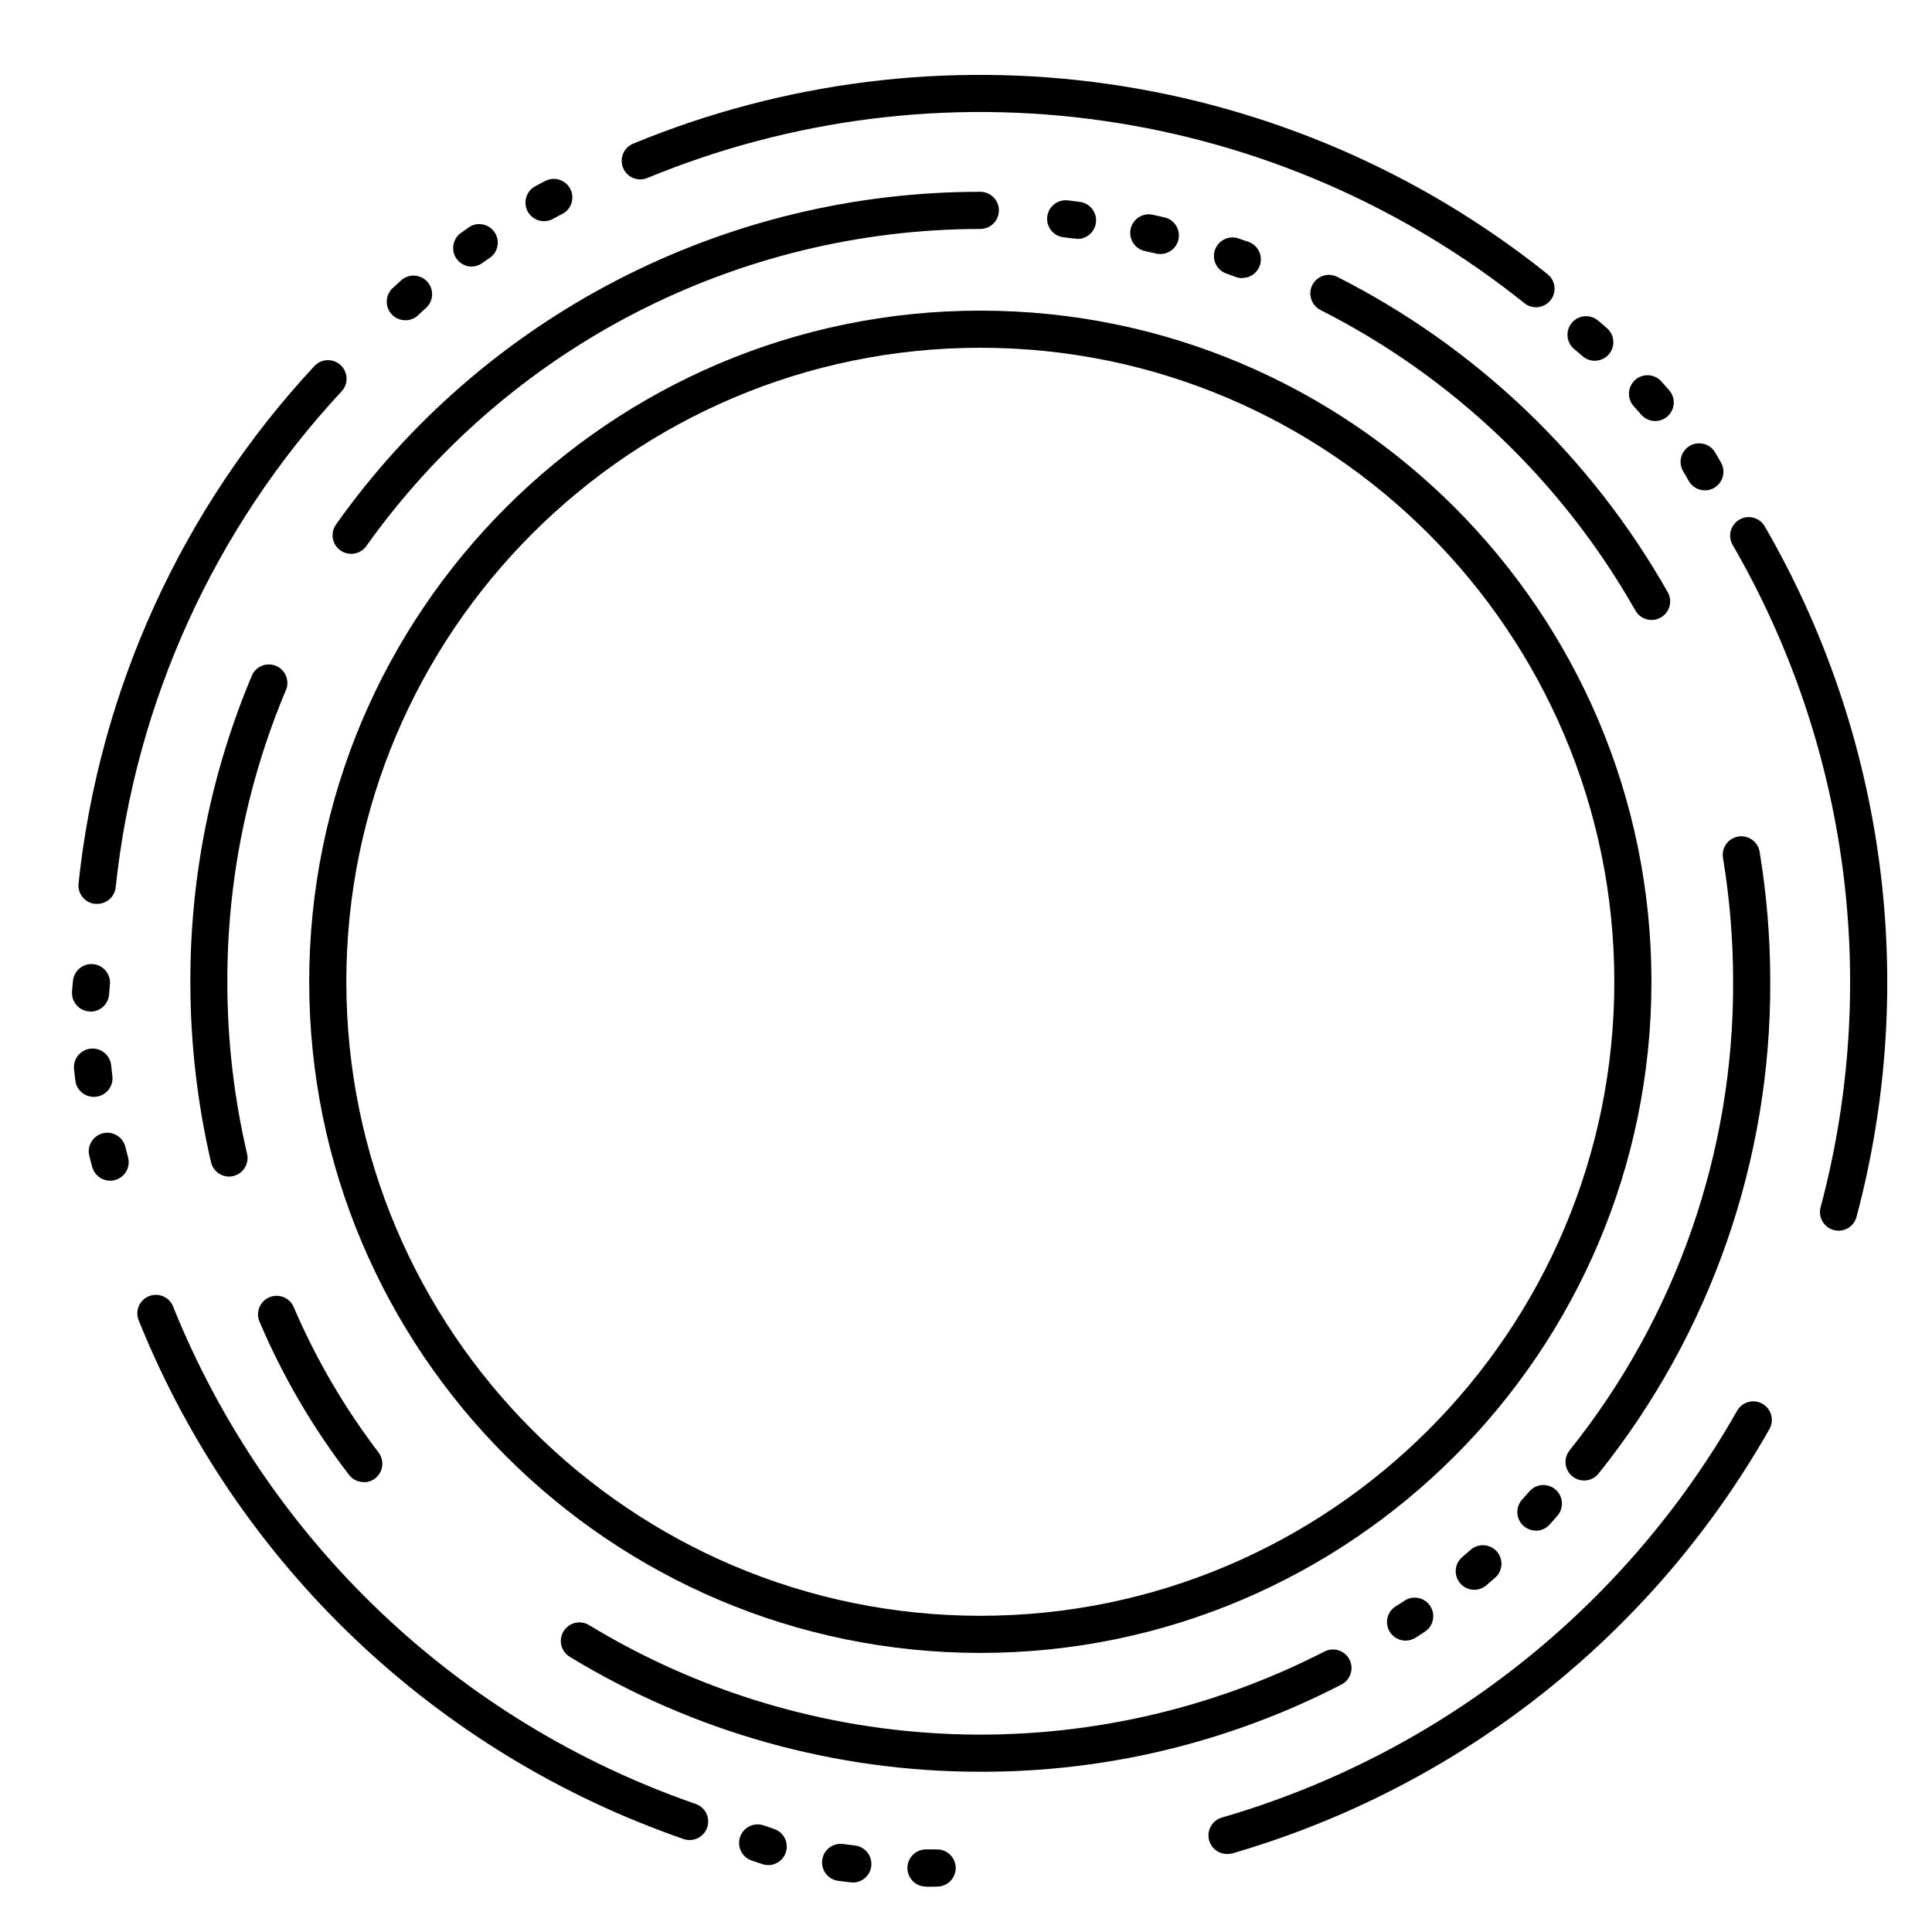 <?xml version="1.0" encoding="UTF-8"?>
<!-- Uploaded to: ICON Repo, www.iconrepo.com, Generator: ICON Repo Mixer Tools -->
<svg fill="#000000" width="800px" height="800px" version="1.1" viewBox="144 144 512 512" xmlns="http://www.w3.org/2000/svg">
 <g>
  <path d="m403.8 582.04c-98.074 0-177.86-79.781-177.86-177.86 0-98.074 79.785-177.86 177.86-177.86s177.85 79.785 177.85 177.86c0 98.078-79.781 177.86-177.85 177.86zm0-345.88c-92.652 0-168.02 75.375-168.02 168.02 0 92.645 75.367 168.02 168.02 168.02s168.01-75.375 168.01-168.02c0-92.645-75.375-168.02-168.01-168.02z"/>
  <path d="m581.68 308.3c-1.773 0-3.414-0.953-4.289-2.5-19.367-34.188-48.398-61.898-83.453-79.645-2.426-1.234-3.391-4.195-2.16-6.617 1.23-2.426 4.195-3.391 6.617-2.16 36.785 18.625 67.25 47.695 87.578 83.57 1.336 2.359 0.508 5.359-1.852 6.699-0.742 0.43-1.582 0.656-2.441 0.652z"/>
  <path d="m563.8 536.35c-1.891 0-3.617-1.082-4.438-2.785s-0.59-3.727 0.59-5.203c28.219-35.223 43.52-79.051 43.344-124.18 0.004-11-0.895-21.98-2.688-32.836-0.441-2.68 1.375-5.215 4.055-5.656 2.684-0.445 5.215 1.371 5.66 4.055 1.875 11.383 2.816 22.902 2.812 34.438 0.184 47.363-15.871 93.355-45.488 130.31-0.934 1.172-2.352 1.859-3.848 1.859z"/>
  <path d="m403.8 613.53c-38.352 0.031-75.973-10.492-108.74-30.414-1.137-0.668-1.961-1.766-2.285-3.043-0.32-1.281-0.117-2.637 0.57-3.762 0.688-1.129 1.797-1.93 3.082-2.231 1.281-0.301 2.633-0.074 3.75 0.629 29.156 17.688 62.352 27.621 96.434 28.852 34.078 1.23 67.906-6.285 98.262-21.824 1.164-0.641 2.539-0.785 3.809-0.398 1.273 0.391 2.332 1.277 2.941 2.457 0.605 1.184 0.711 2.562 0.285 3.82-0.422 1.262-1.34 2.297-2.539 2.867-29.543 15.246-62.324 23.152-95.566 23.047z"/>
  <path d="m204.72 455.81c-2.285 0-4.269-1.574-4.793-3.801-3.648-15.68-5.488-31.73-5.481-47.832-0.055-27.992 5.539-55.707 16.453-81.484 1.199-2.25 3.918-3.211 6.266-2.215 2.344 0.996 3.543 3.617 2.758 6.043-10.395 24.566-15.727 50.98-15.676 77.656-0.008 15.348 1.746 30.645 5.227 45.59 0.613 2.644-1.027 5.285-3.672 5.902-0.355 0.09-0.715 0.133-1.082 0.141z"/>
  <path d="m237.06 290.77c-1.844 0.004-3.535-1.023-4.379-2.66-0.848-1.641-0.707-3.613 0.363-5.113 19.34-27.273 44.941-49.516 74.652-64.855 29.707-15.34 62.664-23.336 96.102-23.312 2.719 0 4.918 2.203 4.918 4.922s-2.199 4.922-4.918 4.922c-31.855 0.035-63.242 7.68-91.547 22.301-28.305 14.617-52.707 35.785-71.18 61.742-0.926 1.293-2.422 2.059-4.012 2.055z"/>
  <path d="m240.43 536.77c-1.539 0.012-2.996-0.695-3.938-1.918-9.617-12.508-17.605-26.191-23.773-40.719-0.996-2.531 0.246-5.391 2.781-6.391 2.531-0.996 5.394 0.25 6.391 2.781 5.863 13.668 13.391 26.555 22.414 38.375 1.148 1.492 1.348 3.508 0.508 5.191-0.836 1.684-2.562 2.746-4.441 2.731z"/>
  <path d="m326.75 631.63c-0.551 0-1.094-0.094-1.613-0.277-32.453-11.234-62.121-29.293-87.008-52.957-24.883-23.664-44.414-52.387-57.27-84.23-0.578-1.227-0.625-2.641-0.129-3.902 0.5-1.266 1.496-2.266 2.754-2.769 1.262-0.504 2.676-0.461 3.906 0.113 1.23 0.57 2.168 1.629 2.594 2.918 12.336 30.531 31.066 58.066 54.934 80.758 23.867 22.688 52.316 40 83.434 50.773 2.277 0.781 3.656 3.094 3.258 5.469-0.395 2.371-2.453 4.109-4.859 4.106z"/>
  <path d="m169.74 383.54h-0.543c-1.305-0.137-2.504-0.789-3.324-1.812-0.824-1.023-1.203-2.332-1.055-3.637 5.449-51.223 27.359-99.301 62.445-137.02 0.883-0.977 2.117-1.562 3.434-1.625 1.316-0.059 2.602 0.41 3.566 1.305 0.969 0.895 1.535 2.141 1.578 3.457 0.043 1.312-0.445 2.594-1.355 3.547-33.621 36.172-54.613 82.273-59.828 131.38-0.266 2.512-2.391 4.414-4.918 4.398z"/>
  <path d="m551.07 225.43c-1.121 0-2.207-0.379-3.082-1.082-32.23-25.816-70.797-42.512-111.68-48.348-40.883-5.84-82.578-0.598-120.75 15.168-2.512 1.039-5.391-0.152-6.43-2.664-1.039-2.508 0.152-5.387 2.66-6.43 39.797-16.441 83.277-21.902 125.9-15.816 42.629 6.086 82.844 23.496 116.45 50.414 1.629 1.309 2.254 3.5 1.562 5.473-0.691 1.969-2.555 3.285-4.641 3.285z"/>
  <path d="m631.24 470.15c-0.43 0-0.863-0.062-1.277-0.176-2.625-0.703-4.184-3.398-3.484-6.023 7.848-29.402 9.816-60.062 5.793-90.227-4.023-30.164-13.961-59.238-29.242-85.555-1.168-2.328-0.32-5.164 1.934-6.469 2.254-1.305 5.133-0.625 6.57 1.547 15.934 27.441 26.293 57.758 30.488 89.207 4.199 31.453 2.144 63.426-6.039 94.082-0.586 2.137-2.527 3.613-4.742 3.613z"/>
  <path d="m469.2 635.32c-2.461 0.012-4.551-1.797-4.894-4.231-0.348-2.438 1.16-4.754 3.527-5.426 57.809-16.781 106.79-55.461 136.52-107.8 1.344-2.363 4.348-3.191 6.711-1.852 2.363 1.344 3.191 4.348 1.852 6.711-30.984 54.598-82.059 94.945-142.35 112.45-0.445 0.109-0.906 0.16-1.367 0.148z"/>
  <path d="m473.2 217.71c-0.578 0-1.152-0.105-1.691-0.305-0.895-0.336-1.789-0.648-2.695-0.984h-0.004c-2.445-0.969-3.695-3.695-2.836-6.184 0.863-2.488 3.531-3.856 6.055-3.106 0.984 0.336 1.918 0.668 2.875 0.984 2.246 0.816 3.582 3.133 3.164 5.488-0.422 2.356-2.477 4.07-4.867 4.059zm-21.707-6.387c-0.379 0.004-0.754-0.039-1.121-0.125l-2.824-0.641c-1.312-0.242-2.473-1.008-3.211-2.117-0.734-1.113-0.992-2.477-0.703-3.781 0.285-1.301 1.09-2.434 2.227-3.133 1.137-0.699 2.508-0.906 3.801-0.574l2.953 0.66c2.434 0.566 4.059 2.867 3.773 5.352-0.285 2.484-2.387 4.359-4.887 4.359zm-22.277-4.102c-0.223 0.016-0.441 0.016-0.66 0-1.762-0.234-2.766-0.344-2.805-0.355-2.633-0.359-4.504-2.746-4.227-5.391 0.281-2.644 2.609-4.586 5.258-4.391 0 0 1.113 0.117 3.078 0.383l0.004 0.004c2.719 0.176 4.773 2.527 4.594 5.242-0.18 2.719-2.527 4.777-5.242 4.598z"/>
  <path d="m516.5 578.78c-2.195 0.004-4.121-1.445-4.731-3.551s0.246-4.363 2.102-5.531c0.809-0.5 1.613-0.984 2.402-1.543 2.266-1.441 5.269-0.797 6.746 1.445 1.477 2.242 0.883 5.254-1.336 6.769-0.848 0.562-1.703 1.113-2.566 1.664-0.785 0.488-1.691 0.75-2.617 0.746zm18.203-13.469c-2.07 0.004-3.918-1.285-4.633-3.227-0.711-1.941-0.137-4.121 1.445-5.453 0.746-0.629 1.477-1.258 2.176-1.871h-0.004c0.98-0.883 2.269-1.336 3.586-1.258 1.316 0.078 2.543 0.676 3.414 1.668 0.867 0.992 1.301 2.289 1.203 3.602-0.094 1.316-0.715 2.535-1.719 3.391-0.738 0.648-1.504 1.309-2.293 1.969l0.004-0.004c-0.887 0.758-2.016 1.176-3.18 1.184zm16.324-15.684v-0.004c-1.949 0.004-3.719-1.145-4.508-2.93-0.785-1.785-0.449-3.863 0.867-5.305 1.172-1.277 1.812-2.027 1.84-2.066 0.836-1.008 2.043-1.641 3.348-1.758 1.305-0.113 2.602 0.293 3.606 1.137 1 0.844 1.625 2.055 1.734 3.359 0.105 1.305-0.309 2.602-1.16 3.598 0 0-0.727 0.855-2.086 2.363-0.926 1.035-2.25 1.633-3.641 1.641z"/>
  <path d="m595.82 273.95c-1.793 0-3.445-0.973-4.312-2.539-0.441-0.809-0.906-1.605-1.387-2.402-0.699-1.117-0.922-2.473-0.613-3.758 0.309-1.281 1.117-2.391 2.25-3.07 1.133-0.68 2.488-0.875 3.766-0.543 1.281 0.328 2.371 1.16 3.031 2.305 0.539 0.891 1.059 1.797 1.566 2.715h-0.004c0.84 1.523 0.812 3.375-0.07 4.871-0.883 1.496-2.488 2.418-4.227 2.422zm-13.176-18.371c-1.426-0.004-2.777-0.621-3.711-1.695-0.641-0.727-1.27-1.445-1.898-2.144-0.91-0.961-1.395-2.25-1.344-3.574 0.055-1.324 0.637-2.57 1.621-3.457 0.98-0.887 2.281-1.344 3.606-1.258 1.32 0.082 2.555 0.691 3.418 1.695 0.668 0.738 1.348 1.496 2.016 2.273 1.273 1.453 1.574 3.516 0.773 5.273-0.797 1.758-2.551 2.887-4.481 2.887zm-16.059-15.973c-1.199-0.012-2.348-0.461-3.238-1.258-1.309-1.141-2.086-1.77-2.125-1.812-2.113-1.711-2.438-4.809-0.723-6.922 1.711-2.109 4.809-2.434 6.922-0.723 0 0 0.887 0.719 2.391 2.035 1.586 1.34 2.16 3.531 1.438 5.477-0.723 1.945-2.59 3.227-4.664 3.203z"/>
  <path d="m173.19 456.9c-2.195 0-4.121-1.453-4.727-3.562 0 0-0.316-1.094-0.797-3.039-0.652-2.637 0.953-5.309 3.594-5.965 2.637-0.652 5.309 0.953 5.961 3.594 0.414 1.684 0.688 2.648 0.699 2.695 0.746 2.609-0.758 5.328-3.363 6.082-0.445 0.133-0.906 0.199-1.367 0.195zm-4.348-22.219h-0.004c-2.477-0.004-4.562-1.852-4.871-4.309-0.129-0.984-0.246-1.969-0.355-3.031h0.004c-0.141-1.305 0.25-2.609 1.074-3.629 0.824-1.02 2.023-1.672 3.328-1.809 2.715-0.285 5.152 1.688 5.438 4.406 0.098 0.984 0.207 1.91 0.324 2.844 0.336 2.695-1.578 5.152-4.273 5.488-0.219 0.031-0.445 0.043-0.668 0.039zm-0.848-22.633h-0.348c-2.676-0.188-4.707-2.484-4.562-5.164 0.07-1.055 0.156-2.086 0.277-3.129h-0.004c0.355-2.641 2.746-4.523 5.398-4.238 2.648 0.281 4.594 2.625 4.383 5.281-0.098 0.914-0.176 1.84-0.234 2.754-0.203 2.562-2.34 4.539-4.91 4.539z"/>
  <path d="m389.39 643.96c-2.719 0-4.918-2.203-4.918-4.918 0-2.719 2.199-4.922 4.918-4.922h2.766c2.719-0.105 5.004 2.012 5.113 4.731 0.105 2.715-2.012 5.004-4.731 5.109 0 0-1.141 0.051-3.141 0.051zm-19.68-1.141h-0.582l-3.019-0.383c-1.293-0.176-2.465-0.859-3.254-1.898-0.789-1.039-1.133-2.348-0.957-3.641 0.367-2.695 2.848-4.578 5.539-4.211 0.984 0.137 1.91 0.254 2.844 0.363 2.719 0.156 4.793 2.488 4.637 5.203-0.16 2.719-2.488 4.793-5.207 4.637zm-22.148-4.566c-0.508 0.004-1.016-0.074-1.496-0.234-0.984-0.316-1.969-0.648-2.953-0.984-2.559-0.926-3.879-3.746-2.957-6.301 0.926-2.559 3.746-3.883 6.301-2.957 0.867 0.316 1.742 0.609 2.629 0.895 2.309 0.742 3.731 3.051 3.356 5.445-0.375 2.394-2.438 4.156-4.859 4.156z"/>
  <path d="m251.41 228.87c-2.023 0-3.84-1.234-4.582-3.117-0.742-1.883-0.254-4.027 1.227-5.406 0.746-0.699 1.504-1.379 2.254-2.055 2.027-1.812 5.141-1.641 6.953 0.387 1.812 2.027 1.637 5.141-0.391 6.953-0.707 0.629-1.418 1.27-2.117 1.969-0.914 0.828-2.109 1.281-3.344 1.27zm17.605-14.219c-2.144 0.004-4.047-1.383-4.699-3.422-0.652-2.043 0.094-4.273 1.844-5.512l2.481-1.73v-0.004c2.215-1.203 4.981-0.539 6.406 1.539 1.43 2.078 1.055 4.898-0.867 6.531l-2.363 1.652h0.004c-0.824 0.602-1.816 0.93-2.836 0.945zm19.168-12.035c-2.25 0.004-4.219-1.52-4.773-3.703-0.559-2.18 0.434-4.461 2.41-5.535 1.77-0.984 2.773-1.465 2.773-1.465v-0.004c2.426-1.191 5.359-0.203 6.57 2.211 1.211 2.418 0.246 5.359-2.16 6.586-0.051 0-0.984 0.473-2.461 1.309-0.734 0.398-1.555 0.605-2.391 0.602z"/>
 </g>
</svg>